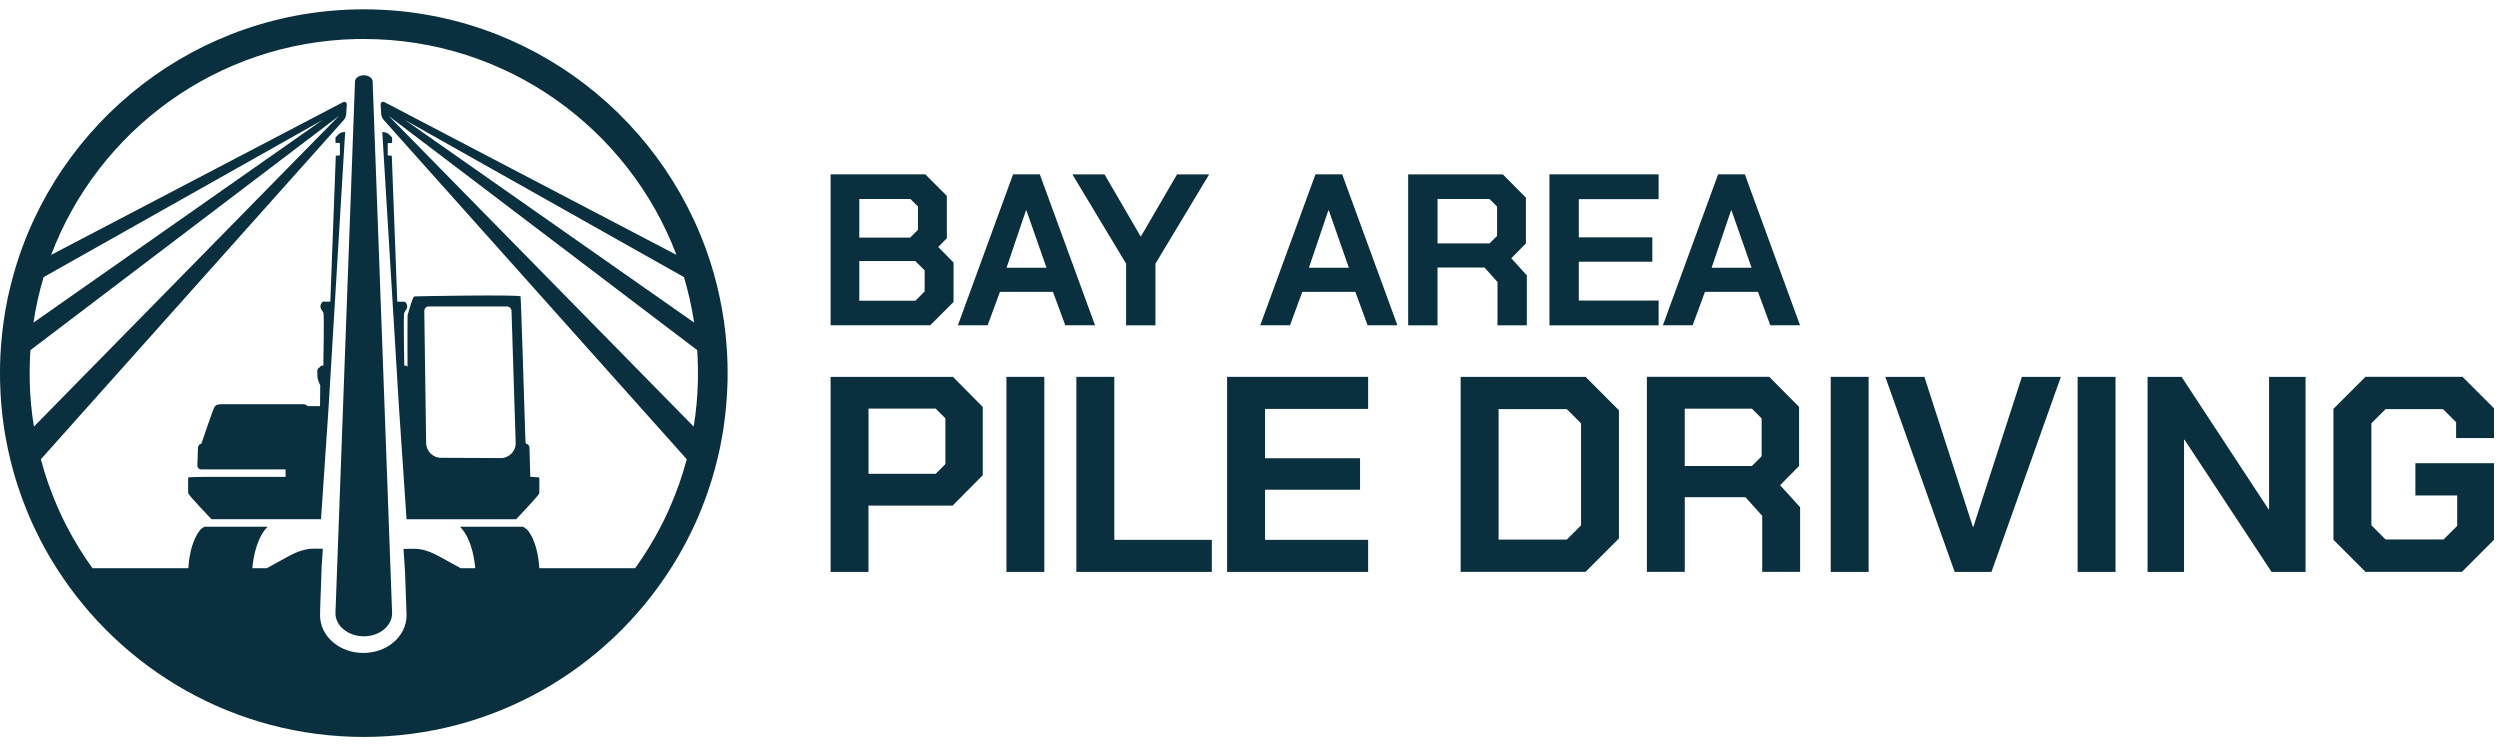 <svg width="134" height="40" viewBox="0 0 134 40" fill="none" xmlns="http://www.w3.org/2000/svg">
<path d="M20.493 7.077V7.104L20.49 7.077L21.381 21.773L21.79 27.831H27.665C27.665 27.831 28.899 26.534 28.907 26.443C28.918 26.351 28.907 25.59 28.907 25.59L28.423 25.555L28.38 24.008C28.38 24.008 28.38 23.809 28.2 23.79C28.2 23.79 28.186 23.75 28.165 23.68C28.103 21.719 27.925 15.976 27.904 15.887C27.874 15.782 22.309 15.876 22.212 15.887C22.112 15.898 21.86 16.847 21.846 16.915C21.838 16.958 21.841 18.507 21.843 19.666C21.816 19.631 21.806 19.605 21.768 19.599C21.706 19.594 21.669 19.599 21.669 19.599C21.669 19.599 21.617 16.898 21.663 16.772C21.712 16.643 21.975 16.471 21.712 16.172H21.295L21.001 8.363C21.001 8.363 20.985 8.341 20.966 8.341H20.837C20.805 8.341 20.781 8.325 20.781 8.306V7.699C20.781 7.68 20.805 7.664 20.837 7.664H20.983C21.001 7.664 21.017 7.653 21.017 7.642V7.37L20.883 7.233C20.791 7.139 20.695 7.08 20.517 7.08H20.496L20.493 7.077ZM22.984 16.425H27.172C27.304 16.425 27.412 16.53 27.417 16.662L27.64 23.731C27.654 24.18 27.291 24.554 26.841 24.552L23.635 24.538C23.199 24.535 22.847 24.183 22.841 23.744L22.742 16.667C22.742 16.533 22.849 16.422 22.984 16.422V16.425Z" fill="#0A303F"/>
<path d="M18.504 7.077H18.482C18.305 7.077 18.208 7.134 18.116 7.23L17.982 7.368V7.639C17.982 7.639 17.998 7.661 18.017 7.661H18.162C18.195 7.661 18.219 7.677 18.219 7.696V8.304C18.219 8.323 18.195 8.339 18.162 8.339H18.033C18.014 8.339 17.998 8.349 17.998 8.36L17.705 16.169H17.291C17.027 16.468 17.291 16.64 17.336 16.769C17.382 16.896 17.331 19.599 17.331 19.599C17.331 19.599 17.293 19.591 17.232 19.599C17.17 19.607 17.175 19.677 17.076 19.734C16.976 19.79 17.014 19.925 17.014 20.156C17.014 20.387 17.164 20.643 17.164 20.643L17.154 21.77H16.481C16.481 21.77 16.438 21.671 16.244 21.665C16.048 21.66 12.196 21.665 11.921 21.665C11.647 21.665 11.574 21.708 11.499 21.808C11.424 21.907 10.792 23.79 10.792 23.79C10.611 23.806 10.611 24.008 10.611 24.008L10.579 24.952C10.576 25.065 10.665 25.16 10.781 25.16H15.308V25.56H10.905C10.63 25.56 10.358 25.571 10.087 25.587C10.087 25.587 10.076 26.349 10.087 26.44C10.098 26.531 11.332 27.828 11.332 27.828H17.207L17.53 23.05L17.549 22.79L17.616 21.77L18.472 7.537L18.504 7.077Z" fill="#0A303F"/>
<path d="M38.997 19.669V19.559C38.989 19.206 38.97 18.857 38.944 18.51C38.879 17.633 38.755 16.775 38.575 15.933C38.489 15.524 38.389 15.118 38.276 14.717C35.974 6.515 28.439 0.5 19.5 0.5C10.561 0.5 3.026 6.515 0.724 14.717C0.611 15.118 0.511 15.524 0.422 15.933C0.245 16.775 0.121 17.633 0.056 18.51C0.027 18.857 0.011 19.206 0.003 19.559V19.669C0 19.779 0 19.89 0 20V20.008C0 20.156 0 20.304 0.003 20.452C0.005 20.49 0.005 20.525 0.008 20.559C0.027 21.342 0.097 22.114 0.207 22.87C0.213 22.908 0.221 22.943 0.223 22.978C0.274 23.311 0.334 23.64 0.404 23.968C0.409 24.003 0.417 24.038 0.425 24.073C0.438 24.132 0.449 24.188 0.463 24.248C0.597 24.845 0.756 25.434 0.942 26.012C1.122 26.558 1.321 27.096 1.544 27.621C1.558 27.653 1.571 27.685 1.584 27.718C1.689 27.96 1.797 28.199 1.913 28.436C1.988 28.595 2.063 28.748 2.144 28.901C2.16 28.934 2.176 28.963 2.19 28.993C2.453 29.496 2.733 29.983 3.037 30.456C6.496 35.895 12.579 39.5 19.5 39.5C26.421 39.5 32.504 35.895 35.963 30.456C36.264 29.983 36.547 29.496 36.808 28.993C36.824 28.963 36.84 28.934 36.853 28.901C36.934 28.748 37.009 28.595 37.087 28.436C37.2 28.199 37.311 27.96 37.416 27.718C37.429 27.685 37.443 27.65 37.456 27.621C37.679 27.096 37.878 26.558 38.056 26.012C38.244 25.434 38.403 24.845 38.537 24.248C38.551 24.188 38.562 24.132 38.575 24.073C38.583 24.038 38.588 24.003 38.596 23.968C38.664 23.64 38.723 23.311 38.777 22.978C38.779 22.94 38.785 22.908 38.79 22.87C38.903 22.114 38.97 21.342 38.992 20.559C38.992 20.522 38.992 20.487 38.997 20.452C39 20.304 39 20.156 39 20.008V20C39 19.89 39 19.779 38.997 19.669ZM36.662 14.854C36.896 15.645 37.079 16.457 37.206 17.291L21.722 6.44L36.66 14.854H36.662ZM2.338 14.854L17.278 6.437L1.794 17.291C1.918 16.457 2.101 15.645 2.338 14.854ZM1.818 22.865C1.687 22.066 1.611 21.248 1.593 20.414C1.59 20.277 1.59 20.137 1.59 20C1.59 19.901 1.59 19.798 1.593 19.696C1.598 19.384 1.609 19.077 1.63 18.768L18.166 6.214L1.818 22.865ZM35.952 27.085C35.858 27.311 35.756 27.529 35.654 27.75C35.584 27.892 35.514 28.035 35.441 28.175C35.029 28.974 34.564 29.735 34.042 30.456H28.907V30.448C28.805 28.866 28.224 28.355 28.224 28.355H28.218L28.089 28.264C28.062 28.242 28.027 28.232 27.992 28.232H24.651L24.678 28.256C25.345 28.944 25.461 30.284 25.472 30.432C25.469 30.437 25.466 30.443 25.466 30.448V30.456H24.694C24.347 30.265 24.003 30.077 23.656 29.886C23.409 29.751 23.158 29.614 22.844 29.517C22.386 29.375 22.131 29.418 21.628 29.423L21.711 30.669L21.781 32.651L21.792 32.955V32.982C21.792 33.539 21.526 34.077 21.06 34.453C20.63 34.806 20.068 34.997 19.473 34.997C18.879 34.997 18.316 34.806 17.886 34.453C17.421 34.077 17.154 33.539 17.154 32.982V32.961L17.16 32.81V32.584L17.162 32.568L17.238 30.456H17.235L17.305 29.415C16.805 29.41 16.605 29.375 16.148 29.517C15.834 29.614 15.583 29.751 15.336 29.886C14.989 30.077 14.645 30.265 14.297 30.456H13.525V30.448H13.528C13.528 30.448 13.617 28.952 14.346 28.232H10.999C10.964 28.232 10.93 28.242 10.903 28.264L10.776 28.355C10.776 28.355 10.682 28.444 10.561 28.648L10.556 28.654V28.662C10.381 28.96 10.16 29.509 10.098 30.413C10.093 30.424 10.09 30.435 10.09 30.448V30.456H4.958C4.436 29.735 3.97 28.974 3.559 28.175C3.486 28.035 3.416 27.892 3.346 27.75C3.241 27.532 3.142 27.311 3.045 27.085C2.703 26.292 2.416 25.466 2.19 24.616L18.416 6.445C18.502 6.351 18.55 6.23 18.558 6.103L18.588 5.608C18.596 5.501 18.48 5.425 18.386 5.477L2.744 13.66C5.256 7.015 11.613 2.257 19.099 2.092C19.231 2.09 19.368 2.09 19.5 2.09C27.161 2.09 33.695 6.897 36.256 13.66L20.603 5.471C20.506 5.42 20.393 5.493 20.401 5.6L20.431 6.093C20.439 6.219 20.487 6.34 20.571 6.434L36.81 24.616C36.584 25.466 36.297 26.292 35.952 27.085ZM37.407 20.414C37.389 21.248 37.313 22.066 37.181 22.865L20.834 6.214L37.37 18.768C37.391 19.077 37.402 19.384 37.407 19.696C37.41 19.798 37.41 19.901 37.41 20C37.41 20.137 37.41 20.277 37.407 20.414Z" fill="#0A303F"/>
<path d="M19.5 4.035C19.239 4.035 19.027 4.185 19.027 4.374V4.379L17.98 32.869C17.98 33.552 18.661 34.106 19.5 34.106C20.34 34.106 21.017 33.552 21.017 32.869L19.974 4.374C19.974 4.185 19.761 4.035 19.5 4.035Z" fill="#0A303F"/>
<path d="M44.52 9.345H49.596L50.752 10.502V12.767L50.29 13.24L51.11 14.071V16.186L49.862 17.434H44.52V9.342V9.345ZM48.786 12.734L49.203 12.317V11.069L48.799 10.665H46.058V12.734H48.786ZM49.063 16.121L49.561 15.623V14.491L49.063 13.993H46.058V16.121H49.063Z" fill="#0A303F"/>
<path d="M54.301 9.345H55.735L58.694 17.436H57.099L56.439 15.645H53.596L52.937 17.436H51.342L54.301 9.345ZM56.092 14.351L55.016 11.276H54.992L53.951 14.351H56.09H56.092Z" fill="#0A303F"/>
<path d="M60.359 14.133L57.48 9.347H59.202L61.133 12.664H61.158L63.089 9.347H64.811L61.932 14.133V17.439H60.359V14.133Z" fill="#0A303F"/>
<path d="M70.508 9.345H71.942L74.901 17.436H73.305L72.646 15.645H69.803L69.144 17.436H67.549L70.508 9.345ZM72.299 14.351L71.223 11.276H71.199L70.158 14.351H72.297H72.299Z" fill="#0A303F"/>
<path d="M81.838 14.757V17.439H80.265V15.115L79.571 14.34H77.05V17.439H75.477V9.347H80.553L81.79 10.596V13.046L81.005 13.842L81.836 14.757H81.838ZM77.053 13.046H79.84L80.243 12.643V11.072L79.84 10.668H77.053V13.049V13.046Z" fill="#0A303F"/>
<path d="M83.051 9.345H88.902V10.674H84.624V12.721H88.565V14.028H84.624V16.11H88.902V17.439H83.051V9.347V9.345Z" fill="#0A303F"/>
<path d="M92.09 9.345H93.524L96.483 17.436H94.888L94.228 15.645H91.385L90.726 17.436H89.131L92.09 9.345ZM93.884 14.351L92.808 11.276H92.784L91.743 14.351H93.881H93.884Z" fill="#0A303F"/>
<path d="M44.52 20.199H51.078L52.676 21.813V25.471L51.062 27.099H46.55V30.655H44.52V20.199ZM50.152 25.396L50.674 24.874V22.424L50.152 21.902H46.553V25.396H50.152Z" fill="#0A303F"/>
<path d="M53.945 20.199H55.976V30.655H53.945V20.199Z" fill="#0A303F"/>
<path d="M57.696 20.199H59.727V28.936H64.954V30.655H57.693V20.199H57.696Z" fill="#0A303F"/>
<path d="M65.773 20.199H73.332V21.918H67.807V24.562H72.899V26.249H67.807V28.936H73.332V30.655H65.773V20.199Z" fill="#0A303F"/>
<path d="M78.291 20.199H84.984L86.775 21.991V28.861L84.984 30.652H78.291V20.196V20.199ZM83.983 28.92L84.744 28.159V22.693L83.983 21.931H80.325V28.923H83.983V28.92Z" fill="#0A303F"/>
<path d="M96.486 27.188V30.652H94.455V27.65L93.559 26.65H90.304V30.652H88.273V20.196H94.832L96.43 21.81V24.977L95.413 26.007L96.489 27.188H96.486ZM90.302 24.979H93.901L94.423 24.457V22.426L93.901 21.904H90.302V24.982V24.979Z" fill="#0A303F"/>
<path d="M98.127 20.199H100.158V30.655H98.127V20.199Z" fill="#0A303F"/>
<path d="M101.056 20.199H103.146L105.745 28.234H105.774L108.373 20.199H110.463L106.743 30.655H104.771L101.051 20.199H101.056Z" fill="#0A303F"/>
<path d="M111.361 20.199H113.392V30.655H111.361V20.199Z" fill="#0A303F"/>
<path d="M115.109 20.199H116.933L121.592 27.295H121.622V20.199H123.578V30.655H121.756L117.095 23.575H117.065V30.655H115.109V20.199Z" fill="#0A303F"/>
<path d="M125.072 28.936V21.915L126.791 20.196H131.988L133.678 21.883V23.481H131.647V22.631L130.945 21.929H127.867L127.106 22.69V28.156L127.867 28.917H130.974L131.706 28.186V26.558H129.465V24.826H133.678V28.933L131.959 30.652H126.791L125.072 28.933V28.936Z" fill="#0A303F"/>
</svg>

